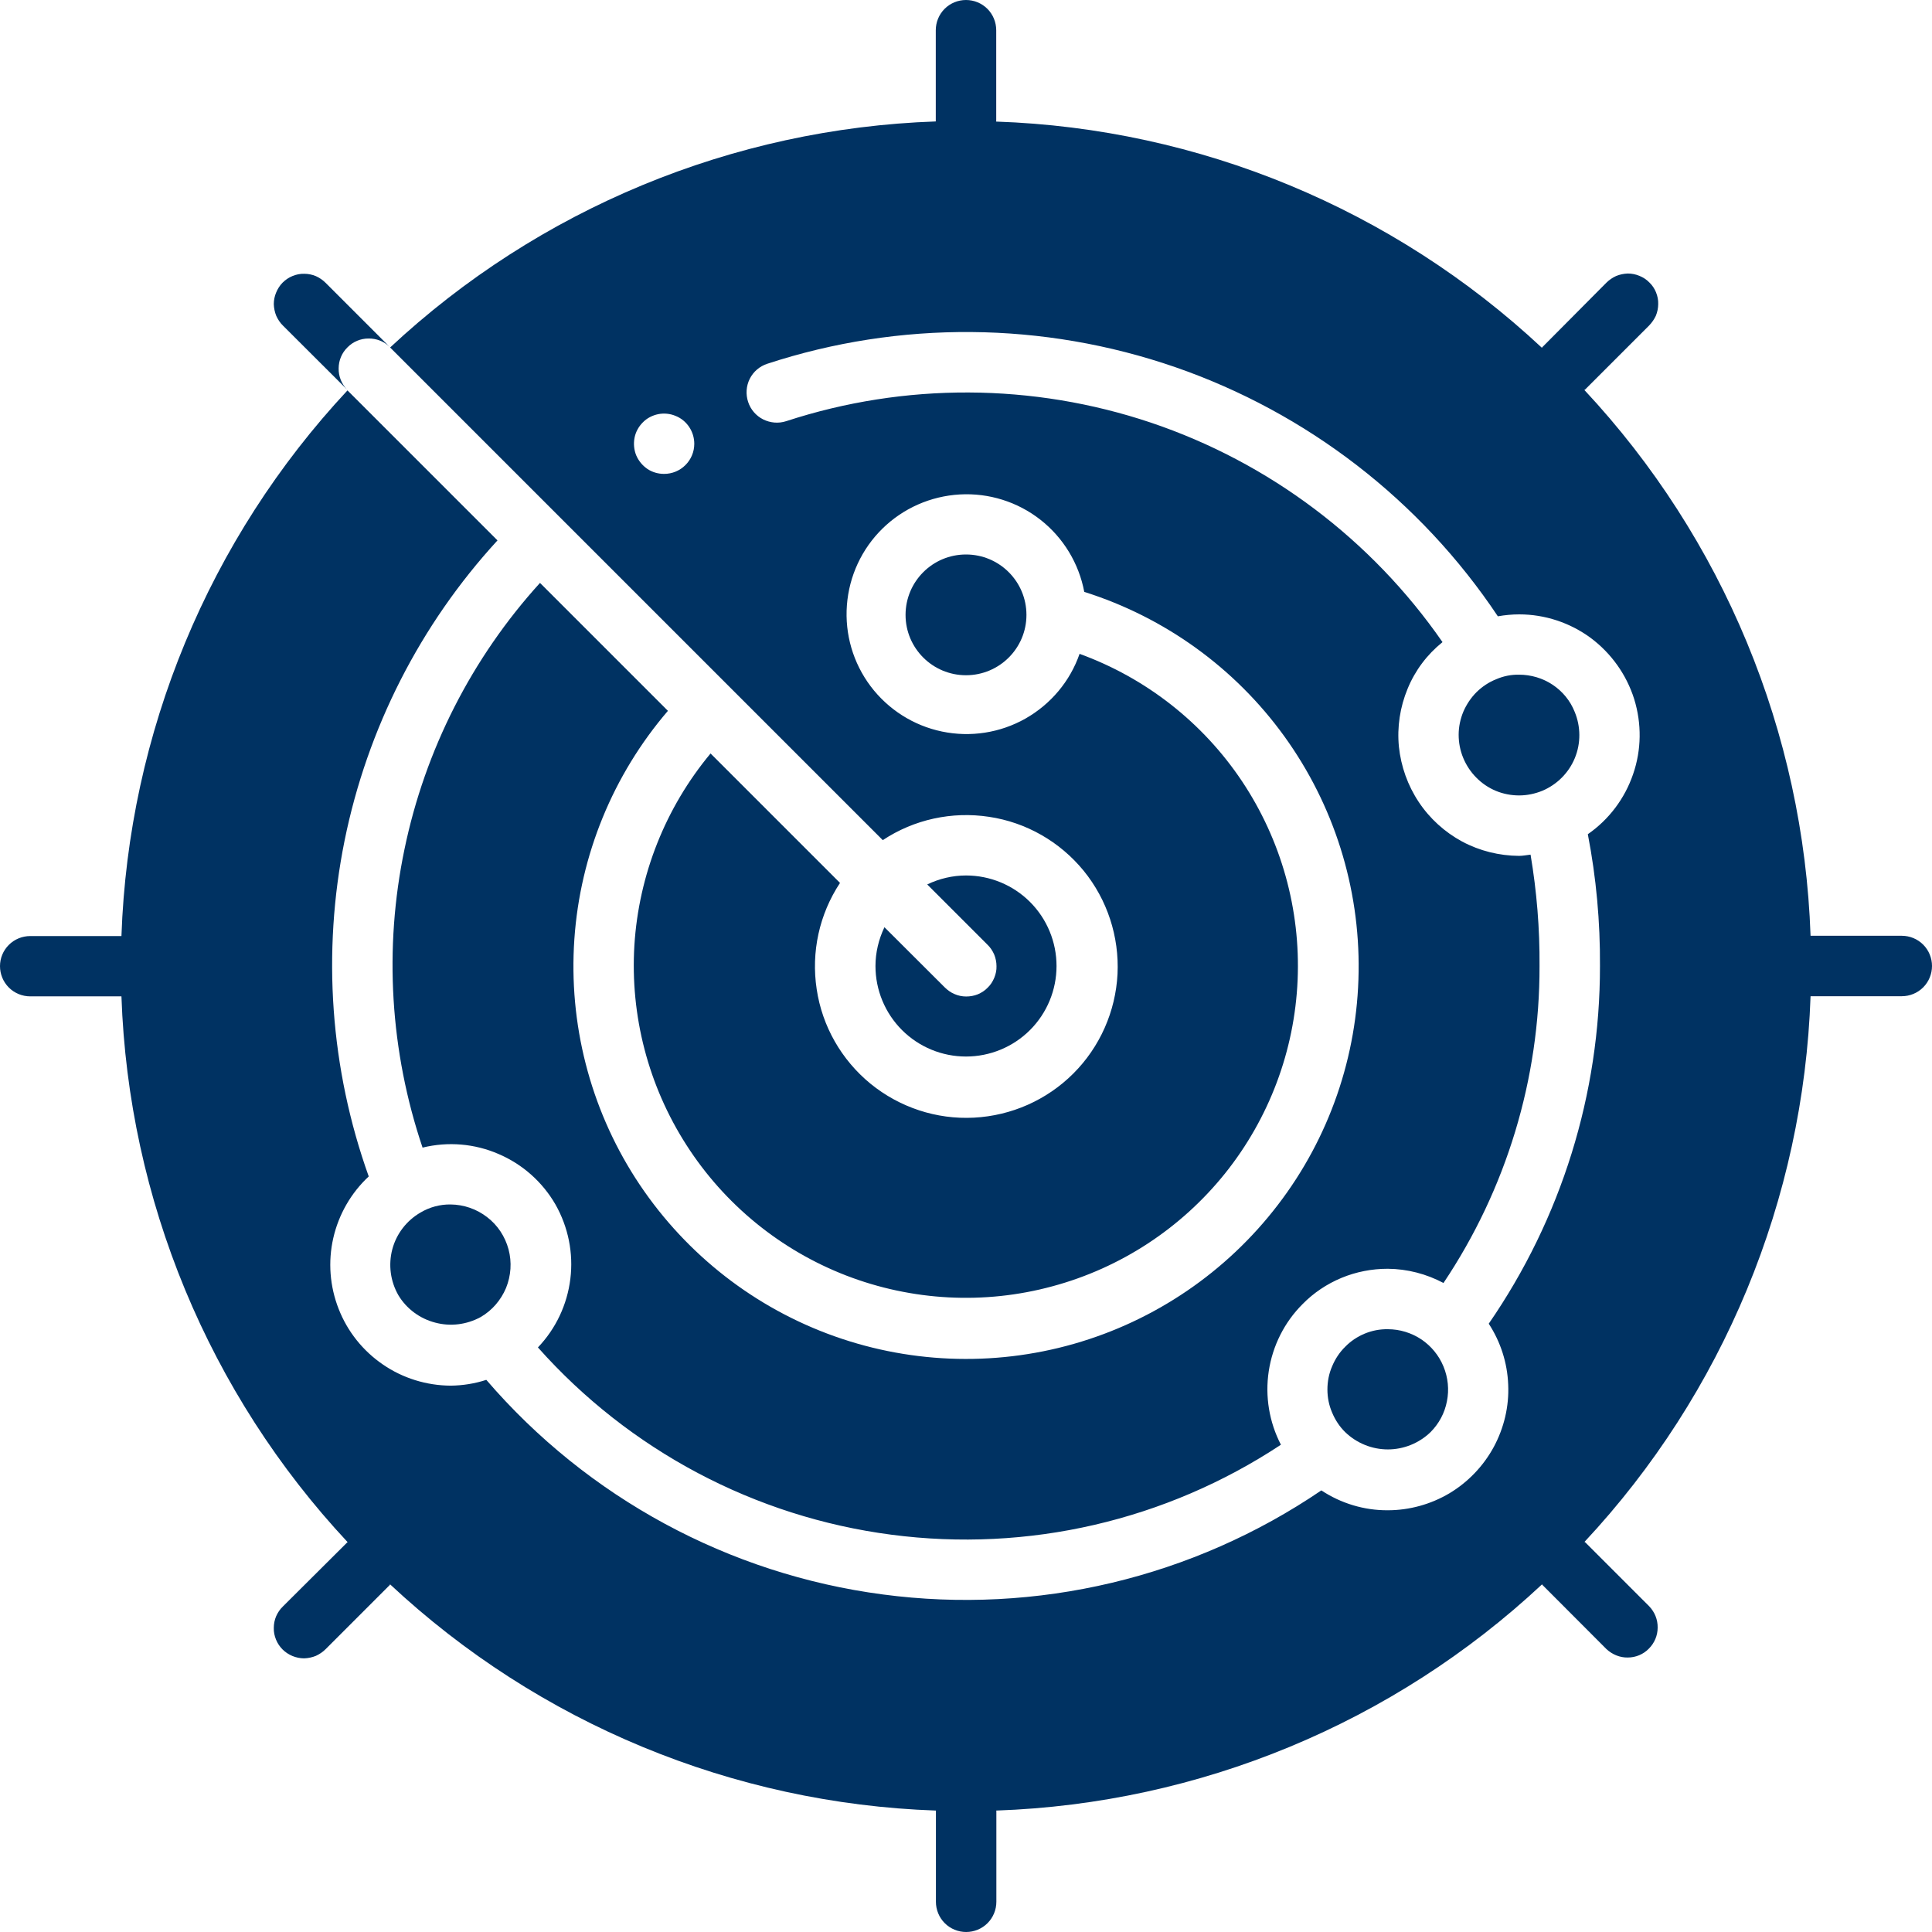 <?xml version="1.0" encoding="UTF-8"?> <svg xmlns="http://www.w3.org/2000/svg" width="14" height="14" viewBox="0 0 14 14" fill="none"><g clip-path="url(#clip0_312_8410)"><path d="M3.265 8.728C3.189 8.727 3.114 8.747 3.048 8.786C2.947 8.844 2.873 8.94 2.843 9.052C2.813 9.165 2.829 9.285 2.887 9.386C2.946 9.484 3.042 9.555 3.153 9.584C3.264 9.614 3.382 9.599 3.483 9.544C3.566 9.496 3.63 9.421 3.667 9.333C3.703 9.244 3.71 9.146 3.685 9.053C3.66 8.96 3.606 8.878 3.53 8.82C3.454 8.761 3.361 8.729 3.265 8.728Z" fill="#003262"></path><path d="M2.515 2.823C2.475 2.782 2.453 2.727 2.454 2.67C2.454 2.612 2.477 2.557 2.518 2.517C2.558 2.476 2.613 2.453 2.67 2.453C2.728 2.452 2.783 2.474 2.824 2.514L2.36 2.05C2.34 2.03 2.316 2.013 2.289 2.001C2.263 1.99 2.234 1.984 2.205 1.984C2.176 1.983 2.147 1.989 2.12 2C2.093 2.011 2.069 2.027 2.048 2.048C2.028 2.068 2.012 2.093 2.001 2.12C1.99 2.146 1.984 2.175 1.984 2.204C1.985 2.233 1.991 2.262 2.002 2.289C2.014 2.315 2.03 2.34 2.051 2.36L2.515 2.823Z" fill="#003262"></path><path d="M9.748 9.759C9.707 9.799 9.675 9.848 9.653 9.901C9.63 9.954 9.619 10.011 9.619 10.069C9.619 10.126 9.63 10.183 9.653 10.236C9.675 10.289 9.707 10.338 9.748 10.378C9.831 10.458 9.942 10.503 10.057 10.503C10.172 10.503 10.283 10.458 10.366 10.378C10.427 10.317 10.469 10.239 10.485 10.154C10.502 10.07 10.493 9.982 10.46 9.902C10.427 9.822 10.371 9.754 10.3 9.706C10.228 9.658 10.143 9.632 10.057 9.632C9.999 9.631 9.942 9.642 9.889 9.664C9.836 9.686 9.788 9.718 9.748 9.759Z" fill="#003262"></path><path d="M13.781 6.781H13.125C13.123 6.781 13.121 6.781 13.12 6.781C13.069 5.308 12.487 3.903 11.481 2.826C11.482 2.824 11.484 2.824 11.486 2.823L11.95 2.359C11.97 2.338 11.987 2.314 11.999 2.288C12.01 2.261 12.016 2.232 12.016 2.203C12.017 2.174 12.011 2.145 12 2.118C11.989 2.091 11.973 2.067 11.952 2.047C11.932 2.026 11.907 2.01 11.88 1.999C11.854 1.988 11.825 1.982 11.796 1.982C11.767 1.983 11.738 1.989 11.711 2C11.685 2.012 11.661 2.028 11.64 2.049L11.176 2.516C11.175 2.517 11.175 2.519 11.173 2.52C10.096 1.514 8.691 0.931 7.218 0.881C7.218 0.879 7.219 0.877 7.219 0.875V0.219C7.219 0.161 7.196 0.105 7.155 0.064C7.114 0.023 7.058 0 7 0C6.942 0 6.886 0.023 6.845 0.064C6.804 0.105 6.781 0.161 6.781 0.219V0.875V0.88C5.309 0.931 3.904 1.513 2.827 2.518L6.397 6.088C6.623 5.938 6.898 5.878 7.167 5.919C7.436 5.959 7.68 6.099 7.852 6.309C8.024 6.52 8.111 6.787 8.098 7.058C8.084 7.33 7.97 7.587 7.778 7.779C7.586 7.971 7.329 8.085 7.057 8.099C6.786 8.113 6.519 8.025 6.308 7.853C6.098 7.681 5.958 7.437 5.918 7.168C5.877 6.899 5.937 6.625 6.087 6.398L5.149 5.46C4.822 5.853 4.629 6.34 4.597 6.85C4.566 7.36 4.698 7.867 4.974 8.297C5.25 8.728 5.656 9.059 6.132 9.243C6.609 9.427 7.133 9.455 7.626 9.321C8.12 9.188 8.558 8.901 8.878 8.502C9.197 8.103 9.381 7.613 9.403 7.102C9.425 6.591 9.284 6.087 9 5.661C8.716 5.236 8.304 4.913 7.823 4.738C7.754 4.937 7.614 5.103 7.431 5.207C7.247 5.311 7.032 5.344 6.826 5.301C6.619 5.258 6.436 5.141 6.309 4.973C6.182 4.804 6.121 4.596 6.137 4.385C6.153 4.175 6.244 3.978 6.395 3.83C6.545 3.683 6.744 3.595 6.955 3.583C7.165 3.571 7.373 3.636 7.539 3.766C7.705 3.896 7.818 4.082 7.857 4.289C8.44 4.473 8.949 4.84 9.307 5.336C9.665 5.832 9.854 6.43 9.845 7.042C9.837 7.653 9.632 8.246 9.26 8.731C8.888 9.217 8.37 9.57 7.782 9.738C7.194 9.906 6.567 9.88 5.995 9.664C5.423 9.448 4.936 9.053 4.605 8.538C4.275 8.024 4.12 7.416 4.162 6.806C4.204 6.196 4.442 5.615 4.84 5.151L3.913 4.224C3.419 4.768 3.08 5.435 2.931 6.154C2.781 6.873 2.827 7.62 3.062 8.316C3.246 8.271 3.439 8.287 3.612 8.362C3.786 8.436 3.931 8.565 4.025 8.728C4.118 8.892 4.156 9.081 4.133 9.267C4.11 9.454 4.028 9.628 3.898 9.764C4.561 10.51 5.47 10.992 6.459 11.121C7.448 11.251 8.45 11.019 9.282 10.469C9.197 10.305 9.166 10.118 9.194 9.935C9.222 9.752 9.307 9.582 9.438 9.451C9.518 9.369 9.615 9.304 9.721 9.26C9.827 9.216 9.941 9.194 10.056 9.194C10.197 9.195 10.336 9.231 10.46 9.297C10.915 8.618 11.158 7.818 11.156 7C11.158 6.73 11.136 6.46 11.091 6.193C11.063 6.196 11.035 6.202 11.008 6.202C10.864 6.201 10.722 6.166 10.595 6.098C10.469 6.03 10.36 5.931 10.281 5.812C10.201 5.692 10.152 5.554 10.137 5.411C10.123 5.268 10.145 5.124 10.2 4.991C10.254 4.859 10.341 4.743 10.453 4.653C9.938 3.91 9.198 3.352 8.341 3.063C7.484 2.775 6.556 2.771 5.697 3.052C5.642 3.07 5.582 3.065 5.53 3.039C5.478 3.013 5.439 2.967 5.421 2.912C5.403 2.857 5.407 2.797 5.433 2.745C5.459 2.693 5.505 2.654 5.56 2.636C6.521 2.321 7.559 2.33 8.515 2.66C9.471 2.991 10.293 3.625 10.854 4.466C10.905 4.457 10.957 4.452 11.009 4.452C11.195 4.452 11.376 4.512 11.526 4.622C11.675 4.733 11.786 4.888 11.842 5.066C11.897 5.244 11.895 5.434 11.834 5.61C11.774 5.786 11.659 5.939 11.506 6.045C11.567 6.36 11.596 6.68 11.594 7C11.595 7.926 11.314 8.83 10.788 9.592C10.874 9.724 10.923 9.876 10.929 10.034C10.936 10.191 10.899 10.347 10.824 10.486C10.749 10.624 10.638 10.74 10.503 10.821C10.368 10.901 10.213 10.944 10.056 10.944C9.885 10.945 9.717 10.894 9.575 10.8C8.644 11.433 7.513 11.702 6.397 11.554C5.281 11.407 4.258 10.853 3.524 9.999C3.441 10.026 3.354 10.04 3.266 10.041C3.091 10.04 2.919 9.987 2.775 9.888C2.63 9.789 2.518 9.649 2.454 9.485C2.39 9.322 2.376 9.143 2.415 8.972C2.454 8.801 2.543 8.645 2.672 8.525C2.393 7.745 2.333 6.903 2.497 6.091C2.662 5.278 3.045 4.526 3.605 3.916L2.518 2.829C1.513 3.906 0.931 5.31 0.88 6.783C0.878 6.783 0.877 6.783 0.875 6.783H0.219C0.161 6.783 0.105 6.806 0.064 6.847C0.023 6.888 0 6.943 0 7.001C0 7.059 0.023 7.115 0.064 7.156C0.105 7.197 0.161 7.22 0.219 7.22H0.875H0.88C0.931 8.693 1.513 10.098 2.519 11.175C2.518 11.177 2.516 11.177 2.514 11.179L2.05 11.641C2.029 11.661 2.013 11.685 2.001 11.712C1.99 11.738 1.984 11.767 1.984 11.796C1.983 11.825 1.989 11.854 2 11.881C2.011 11.908 2.027 11.932 2.048 11.953C2.068 11.973 2.093 11.989 2.119 12C2.146 12.011 2.175 12.017 2.204 12.017C2.233 12.016 2.262 12.01 2.289 11.999C2.315 11.987 2.339 11.971 2.36 11.95L2.824 11.486C2.825 11.484 2.825 11.483 2.827 11.481C3.904 12.487 5.309 13.069 6.782 13.12V13.125V13.781C6.782 13.839 6.805 13.895 6.846 13.936C6.887 13.977 6.943 14 7.001 14C7.059 14 7.115 13.977 7.156 13.936C7.197 13.895 7.22 13.839 7.22 13.781V13.125C7.22 13.123 7.219 13.121 7.219 13.12C8.692 13.069 10.097 12.487 11.174 11.481C11.176 11.482 11.176 11.484 11.178 11.486L11.641 11.95C11.683 11.989 11.738 12.012 11.795 12.011C11.853 12.011 11.908 11.988 11.948 11.947C11.989 11.906 12.012 11.852 12.012 11.794C12.013 11.737 11.991 11.682 11.951 11.64L11.487 11.176C11.485 11.175 11.483 11.175 11.482 11.173C12.488 10.096 13.069 8.691 13.12 7.219H13.125H13.781C13.839 7.219 13.895 7.196 13.936 7.155C13.977 7.114 14 7.058 14 7C14 6.942 13.977 6.886 13.936 6.845C13.895 6.804 13.839 6.781 13.781 6.781ZM4.812 3.434C4.769 3.434 4.727 3.422 4.691 3.398C4.655 3.373 4.627 3.339 4.61 3.299C4.594 3.259 4.59 3.215 4.598 3.173C4.606 3.131 4.627 3.092 4.658 3.061C4.688 3.03 4.727 3.01 4.77 3.001C4.812 2.993 4.856 2.997 4.896 3.014C4.936 3.03 4.97 3.058 4.994 3.094C5.018 3.13 5.031 3.172 5.031 3.216C5.031 3.274 5.008 3.329 4.967 3.37C4.926 3.411 4.871 3.434 4.812 3.434Z" fill="#003262"></path><path d="M11.177 5.73C11.283 5.685 11.368 5.6 11.412 5.493C11.456 5.386 11.455 5.265 11.411 5.159C11.379 5.078 11.323 5.01 11.251 4.962C11.179 4.914 11.094 4.889 11.007 4.889C10.951 4.888 10.895 4.899 10.842 4.922C10.789 4.943 10.741 4.975 10.7 5.015C10.659 5.056 10.627 5.104 10.604 5.157C10.582 5.21 10.57 5.267 10.57 5.324C10.57 5.382 10.581 5.439 10.603 5.492C10.625 5.545 10.657 5.594 10.698 5.635C10.738 5.676 10.787 5.709 10.84 5.731C10.893 5.753 10.951 5.764 11.008 5.764C11.066 5.764 11.123 5.752 11.177 5.73Z" fill="#003262"></path><path d="M7 7.656C7.174 7.656 7.341 7.587 7.464 7.464C7.587 7.341 7.656 7.174 7.656 7C7.656 6.826 7.587 6.659 7.464 6.536C7.341 6.413 7.174 6.344 7 6.344C6.903 6.344 6.806 6.367 6.719 6.409L7.155 6.845C7.176 6.865 7.192 6.889 7.204 6.916C7.215 6.943 7.221 6.972 7.221 7.001C7.222 7.03 7.216 7.058 7.205 7.085C7.194 7.112 7.178 7.137 7.157 7.157C7.137 7.178 7.112 7.194 7.086 7.205C7.059 7.216 7.03 7.221 7.001 7.221C6.972 7.221 6.943 7.215 6.916 7.203C6.89 7.192 6.866 7.175 6.845 7.154L6.409 6.719C6.367 6.807 6.344 6.903 6.344 7C6.344 7.174 6.413 7.341 6.536 7.464C6.659 7.587 6.826 7.656 7 7.656Z" fill="#003262"></path><path d="M7 4.893C7.242 4.893 7.438 4.697 7.438 4.456C7.438 4.214 7.242 4.018 7 4.018C6.758 4.018 6.562 4.214 6.562 4.456C6.562 4.697 6.758 4.893 7 4.893Z" fill="#003262"></path></g><defs><clipPath id="clip0_312_8410"><rect width="14" height="14" fill="white"></rect></clipPath></defs></svg> 